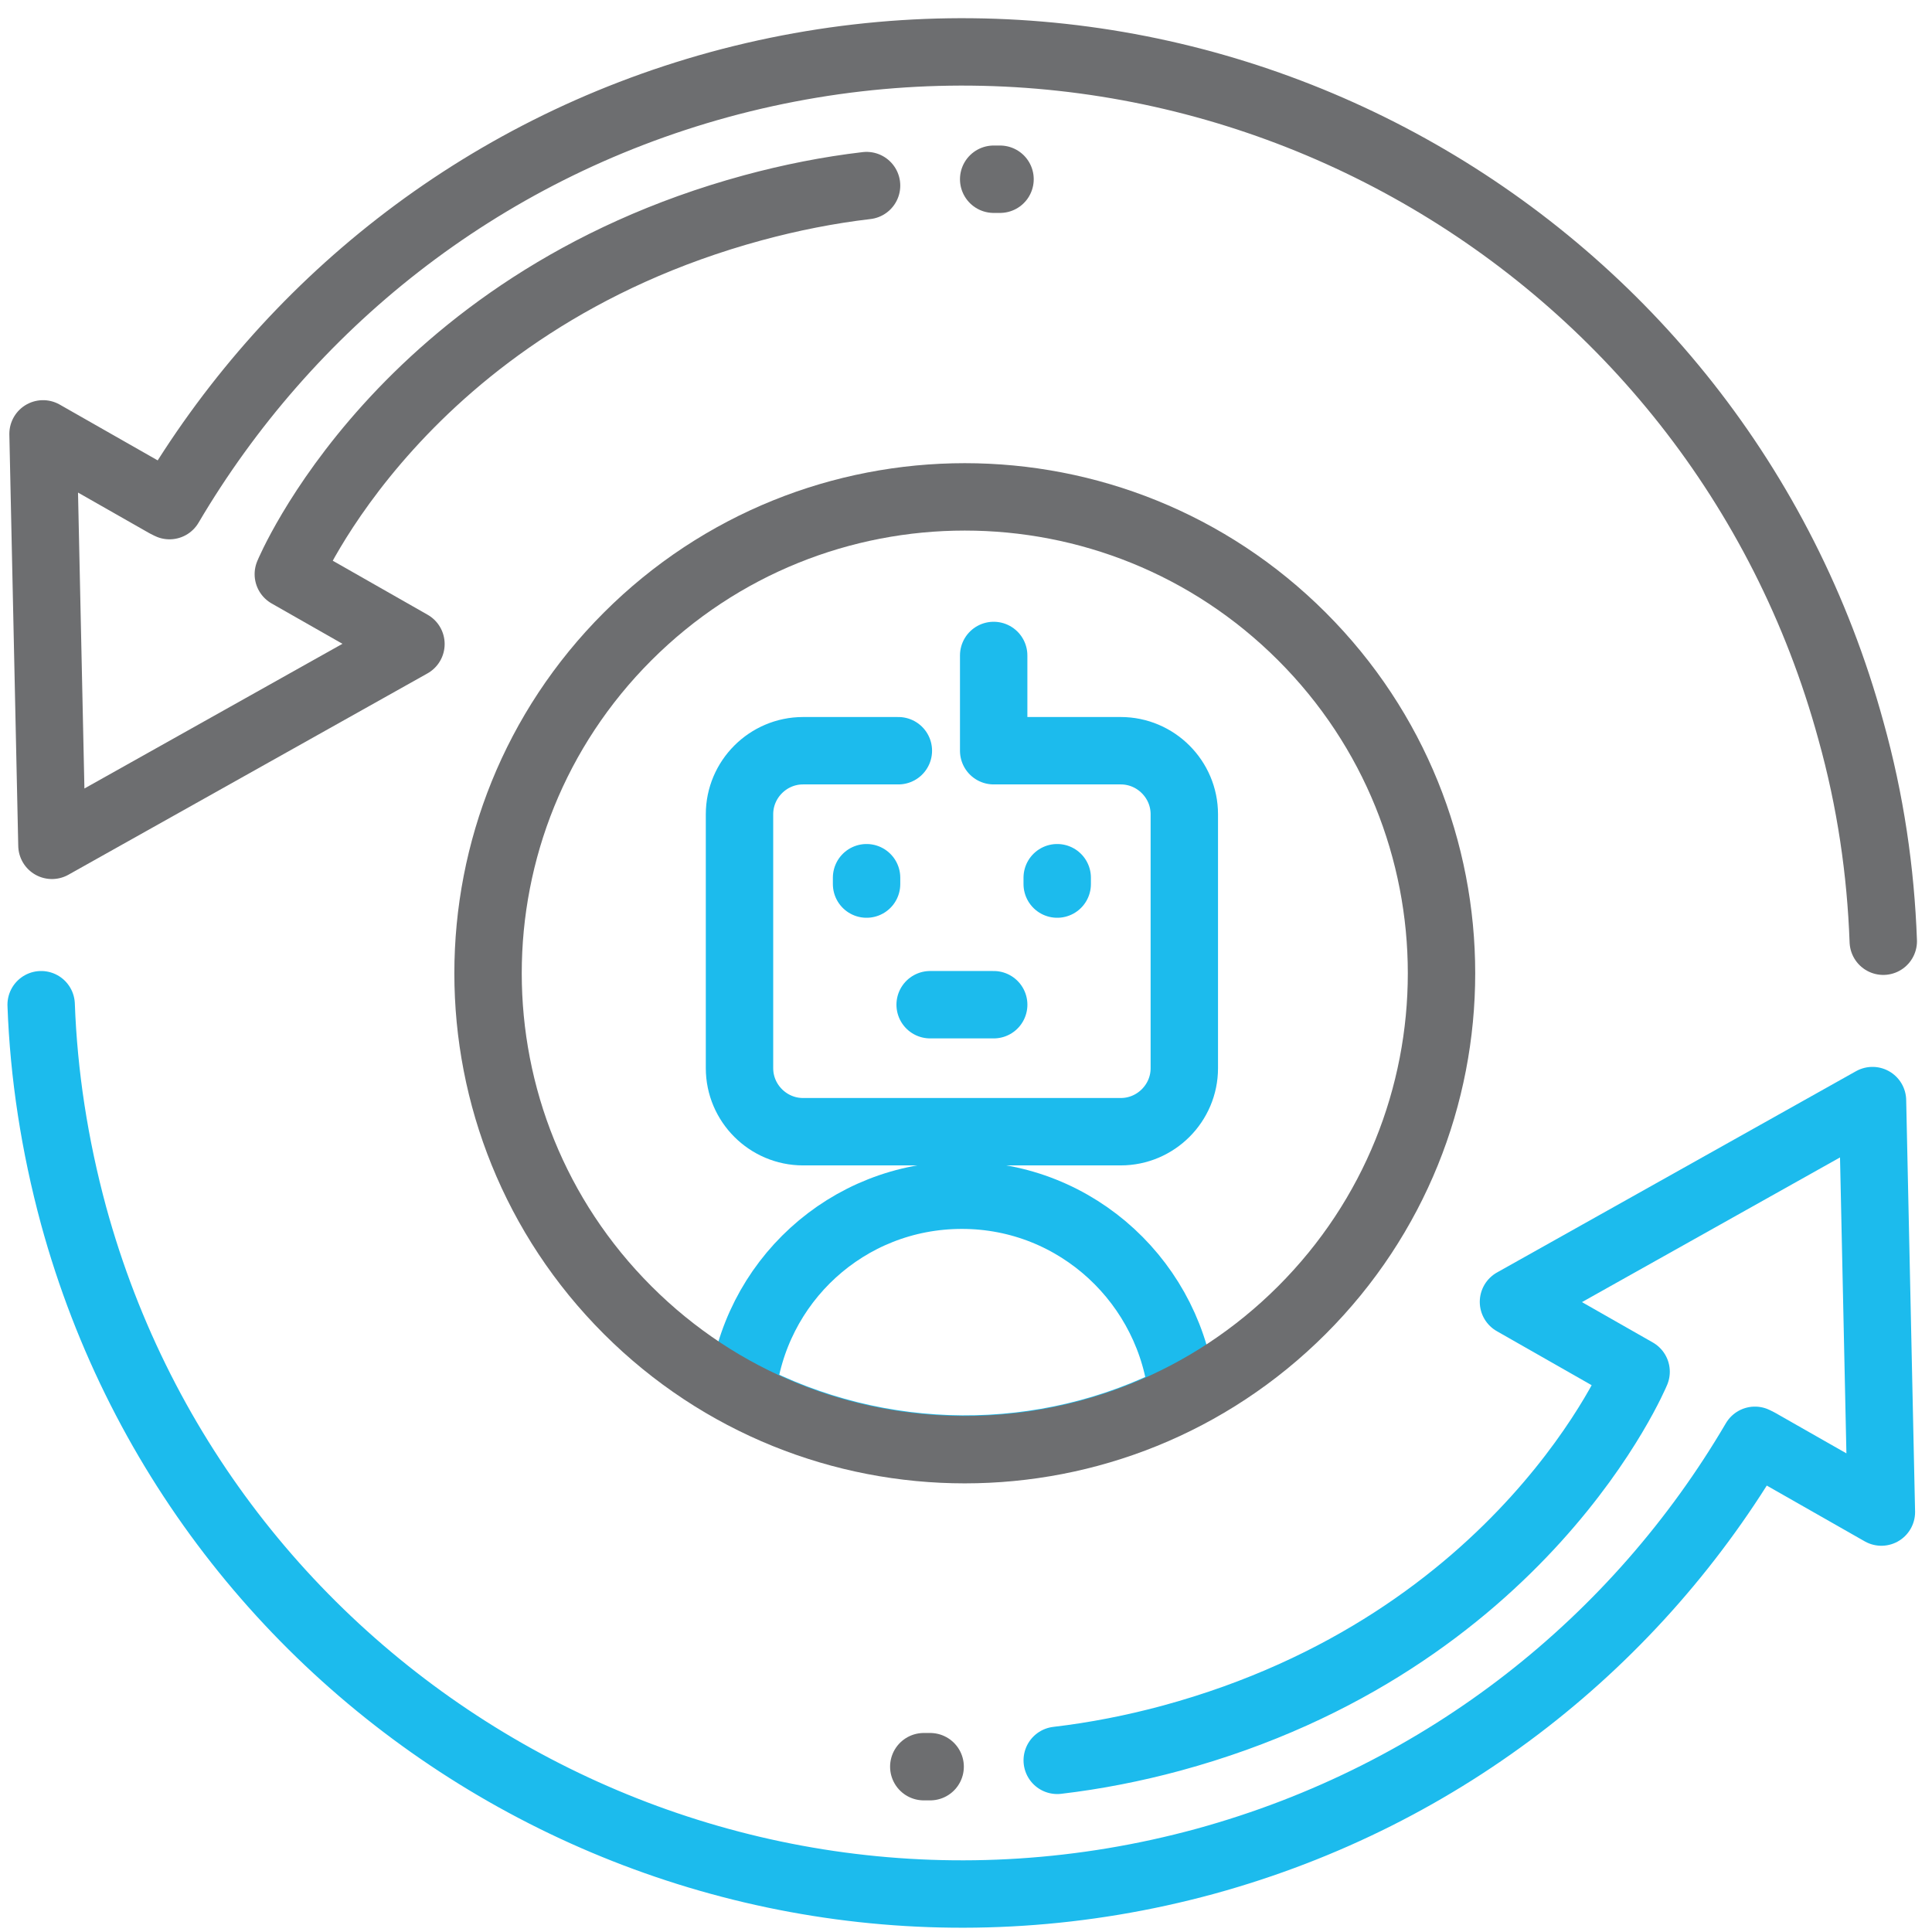 <svg width="86" height="86" viewBox="0 0 86 86" fill="none" xmlns="http://www.w3.org/2000/svg">
<path d="M41.121 78.641H41.404" stroke="#6D6E70" stroke-width="3" stroke-linecap="round" stroke-linejoin="round"/>
<path d="M44.232 7.978H44.515" stroke="#6D6E70" stroke-width="3" stroke-linecap="round" stroke-linejoin="round"/>
<path d="M83.831 41.897C83.718 38.787 83.265 35.65 82.388 32.513C76.42 10.692 53.877 -2.197 32.012 3.767C21.292 6.706 12.778 13.631 7.545 22.507L7.375 22.422L1.916 19.313L2.312 37.629L18.293 28.668L12.834 25.559C12.834 25.559 17.812 13.518 33.511 9.25C35.18 8.798 36.877 8.459 38.574 8.261" stroke="#6D6E70" stroke-width="3" stroke-linecap="round" stroke-linejoin="round"/>
<path d="M1.832 44.723C1.945 47.832 2.426 50.97 3.275 54.107C9.243 75.928 31.786 88.817 53.651 82.853C64.371 79.913 72.914 72.989 78.118 64.113L78.288 64.198L83.747 67.307L83.351 48.991L67.37 57.951L72.829 61.061C72.829 61.061 67.851 73.102 52.152 77.37C50.483 77.822 48.758 78.161 47.061 78.359" stroke="#1CBBED" stroke-width="3" stroke-linecap="round" stroke-linejoin="round"/>
<path d="M44.232 29.177V33.417H49.889C51.445 33.417 52.718 34.689 52.718 36.244V47.55C52.718 49.104 51.445 50.376 49.889 50.376H35.746C34.191 50.376 32.918 49.104 32.918 47.55V36.244C32.918 34.689 34.191 33.417 35.746 33.417H39.989" stroke="#1CBBED" stroke-width="3" stroke-linecap="round" stroke-linejoin="round"/>
<path d="M41.404 44.723H44.233" stroke="#1CBBED" stroke-width="3" stroke-linecap="round" stroke-linejoin="round"/>
<path d="M47.06 39.07V39.353" stroke="#1CBBED" stroke-width="3" stroke-linecap="round" stroke-linejoin="round"/>
<path d="M38.574 39.07V39.353" stroke="#1CBBED" stroke-width="3" stroke-linecap="round" stroke-linejoin="round"/>
<path d="M42.818 53.203C37.698 53.203 33.54 57.075 33.031 62.05C39.141 65.272 46.495 65.329 52.633 62.163C52.152 57.16 47.966 53.203 42.818 53.203Z" stroke="#1CBBED" stroke-width="3" stroke-linecap="round" stroke-linejoin="round"/>
<path d="M57.951 28.329C66.239 36.611 66.239 50.037 57.951 58.319C49.664 66.6 36.228 66.6 27.94 58.319C19.653 50.037 19.653 36.611 27.94 28.329C36.228 20.047 49.664 20.047 57.951 28.329Z" stroke="#6D6E70" stroke-width="3" stroke-linecap="round" stroke-linejoin="round"/>
</svg>
